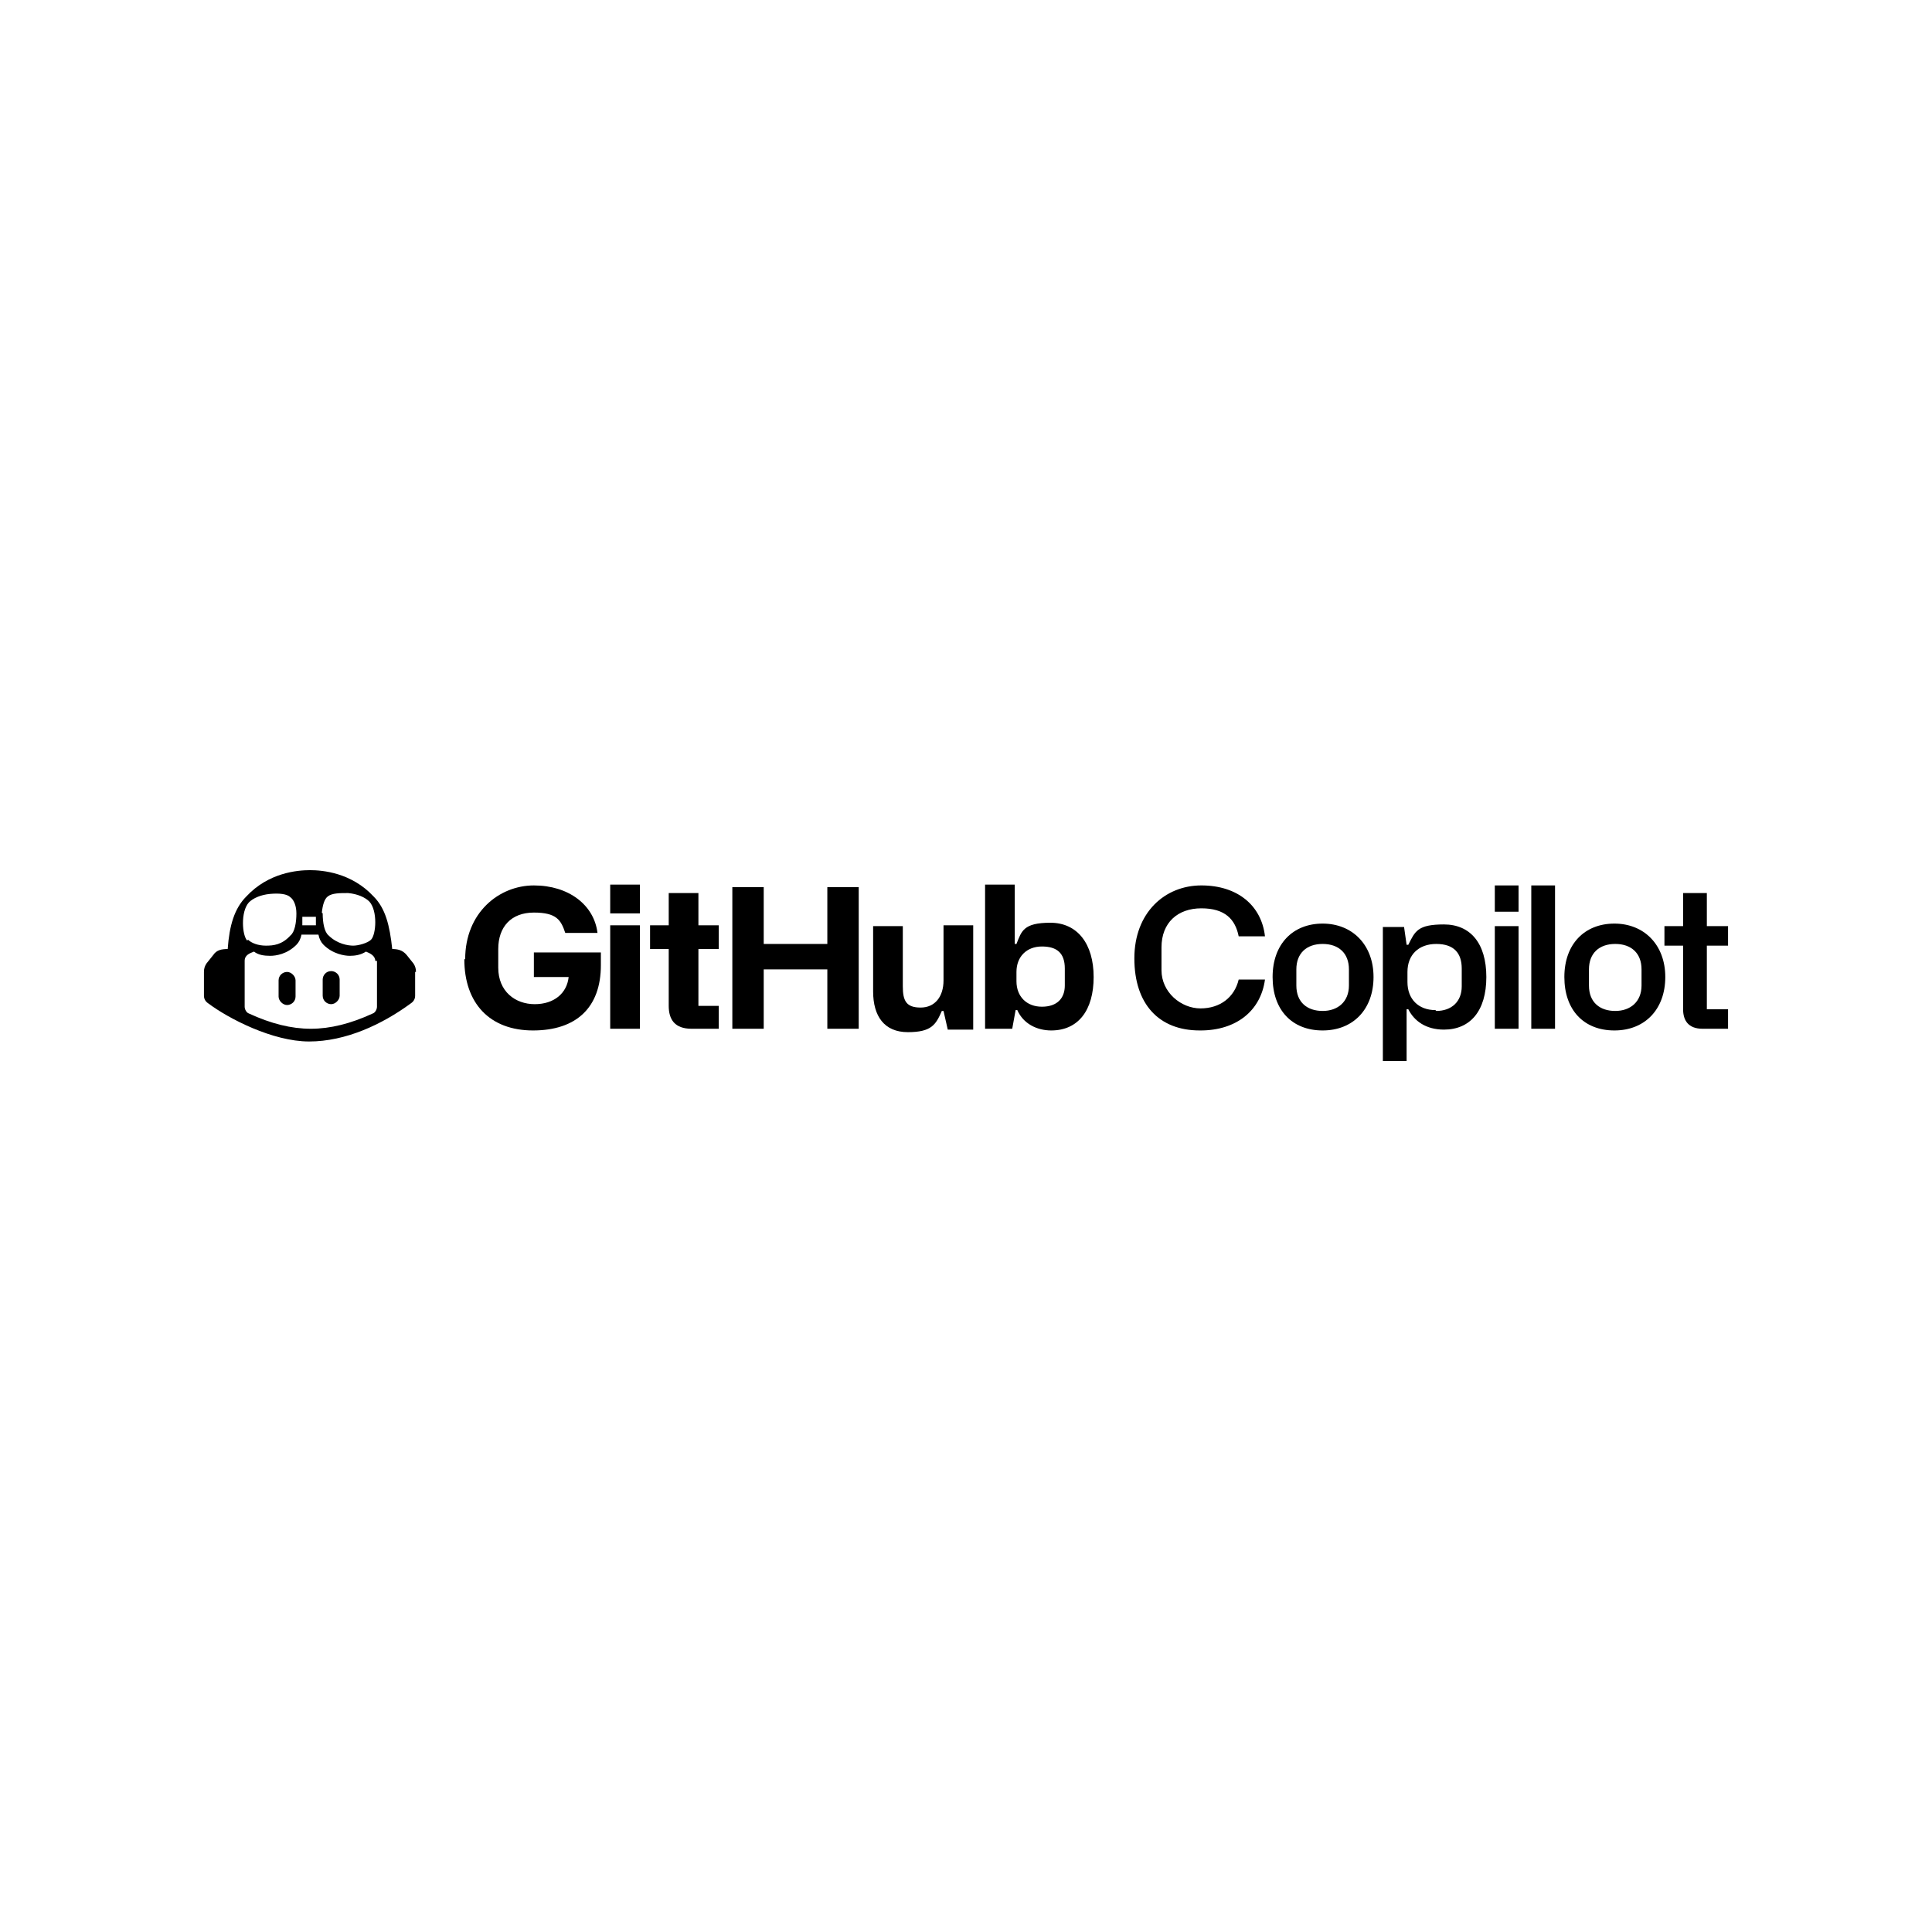 <?xml version="1.0" encoding="UTF-8"?>
<svg id="Capa_1" xmlns="http://www.w3.org/2000/svg" version="1.1" viewBox="0 0 600 600">
  <!-- Generator: Adobe Illustrator 29.5.1, SVG Export Plug-In . SVG Version: 2.1.0 Build 141)  -->
  <rect id="Frame" y="-.4" width="600" height="600" fill="#fff" fill-opacity="0"/>
  <g>
    <path id="path2" d="M144.201,297.893c0,13.697,7.902,22.125,21.335,22.125s21.072-7.112,21.072-20.282v-3.951h-20.808v7.638h10.799c-.527,5.005-4.478,8.429-10.536,8.429s-11.326-3.951-11.326-11.326v-5.795c0-6.848,3.951-11.326,11.063-11.326s8.429,2.371,9.746,6.322h10.009c-1.054-8.692-8.955-14.75-19.755-14.75s-21.335,8.429-21.335,22.915h-.263Z"/>
    <path id="path4" d="M189.505,283.669h9.219v-8.955h-9.219s0,8.955,0,8.955ZM189.505,319.491h9.219v-32.134h-9.219v32.398-.263Z"/>
    <path id="path6" d="M216.898,294.732h6.322v-7.375h-6.322v-10.009h-9.219v10.009h-5.795v7.375h5.795v17.648c0,4.214,1.844,7.112,7.112,7.112h8.429v-7.112h-6.322v-17.648Z"/>
    <path id="path8" d="M227.434,319.491h9.746v-18.438h19.755v18.438h9.746v-43.987h-9.746v17.648h-19.755v-17.648h-9.746v43.987Z"/>
    <path id="path10" d="M302.239,287.357h-9.219v17.121c0,5.005-2.634,8.429-7.112,8.429s-5.531-2.107-5.531-6.585v-18.701h-9.219v20.282c0,7.638,3.424,12.643,10.799,12.643s8.692-2.371,10.536-6.585h.527l1.317,5.795h7.902v-32.398Z"/>
    <path id="path12" d="M306.453,319.491h7.902l1.054-5.795h.527c1.844,4.214,6.058,6.322,10.536,6.322,8.429,0,13.17-6.322,13.17-16.594s-5.005-16.857-13.433-16.857-8.955,2.634-10.536,6.585h-.527v-18.438h-9.219v44.777h.527ZM315.672,304.741v-2.897c0-4.741,3.161-7.902,7.902-7.902s7.112,2.107,7.112,6.848v5.268c0,3.951-2.371,6.585-7.112,6.585s-7.902-3.161-7.902-7.902Z"/>
    <path id="path14" d="M372.829,320.018c11.063,0,18.701-6.058,20.018-15.804h-8.165c-1.317,5.531-5.795,8.955-11.853,8.955s-12.116-5.005-12.116-11.853v-7.112c0-7.638,5.005-12.116,12.38-12.116s10.536,3.424,11.589,8.692h8.165c-1.054-9.482-8.429-15.804-19.755-15.804s-20.808,8.429-20.808,22.652,7.638,22.389,20.282,22.389h.263Z"/>
    <path id="path16" d="M395.218,303.424c0,10.272,6.058,16.594,15.54,16.594s15.804-6.585,15.804-16.594-6.585-16.594-15.804-16.594-15.54,6.322-15.54,16.594ZM402.593,306.058v-5.005c0-5.005,3.161-7.902,8.165-7.902s8.165,2.897,8.165,7.902v5.005c0,5.005-3.424,7.902-8.165,7.902s-8.165-2.634-8.165-7.902Z"/>
    <path id="path18" d="M429.459,329.5h7.375v-16.067h.527c1.844,3.688,5.531,6.322,11.063,6.322,8.165,0,13.17-5.795,13.17-16.331s-5.005-16.331-13.17-16.331-8.955,2.107-11.063,6.322h-.527l-.79-5.531h-6.585v41.88-.263ZM445.79,313.697c-5.268,0-8.692-3.424-8.692-8.692v-3.161c0-5.268,3.424-8.692,8.955-8.692s7.902,2.897,7.902,7.638v5.531c0,4.741-3.161,7.638-7.902,7.638l-.263-.263Z"/>
    <path id="path20" d="M464.228,283.143h7.375v-8.165h-7.375v8.165ZM464.228,319.491h7.375v-31.871h-7.375v31.871Z"/>
    <path id="path22" d="M475.554,319.491h7.375v-44.514h-7.375v44.514Z"/>
    <path id="path24" d="M485.826,303.424c0,10.272,6.058,16.594,15.54,16.594s15.804-6.585,15.804-16.594-6.585-16.594-15.804-16.594-15.54,6.322-15.54,16.594ZM493.465,306.058v-5.005c0-5.005,3.161-7.902,8.165-7.902s8.165,2.897,8.165,7.902v5.005c0,5.005-3.424,7.902-8.165,7.902s-8.165-2.634-8.165-7.902Z"/>
    <path id="path26" d="M530.077,293.678h6.585v-6.058h-6.585v-10.272h-7.375v10.272h-5.795v6.058h5.795v19.755c0,3.424,1.58,6.058,6.058,6.058h7.902v-6.058h-6.585v-19.755Z"/>
    <path id="path28" d="M86.517,304.478c0-1.58,1.317-2.634,2.634-2.634s2.634,1.317,2.634,2.634v5.005c0,1.58-1.317,2.634-2.634,2.634s-2.634-1.317-2.634-2.634v-5.005Z"/>
    <path id="path30" d="M102.848,301.58c-1.58,0-2.634,1.317-2.634,2.634v5.005c0,1.58,1.317,2.634,2.634,2.634s2.634-1.317,2.634-2.634v-5.005c0-1.58-1.317-2.634-2.634-2.634Z"/>
    <path id="path32" d="M128.924,301.844v7.375c0,1.054-.527,1.844-1.317,2.371-8.955,6.585-20.282,11.853-31.608,11.853s-25.023-7.112-31.344-11.853c-.79-.527-1.317-1.317-1.317-2.371v-7.375c0-1.054.263-1.844.79-2.634l2.107-2.634c1.054-1.58,2.634-1.844,4.478-1.844.527-7.375,2.107-12.643,5.795-16.331,6.848-7.375,15.804-8.165,19.755-8.165s12.906.79,19.755,8.165c3.688,3.688,5.005,8.955,5.795,16.331,1.58,0,3.161.263,4.478,1.844l2.107,2.634c.527.79.79,1.58.79,2.634h-.263ZM116.544,298.42c0-1.58-1.58-2.371-2.897-2.897-1.58,1.054-3.424,1.317-5.005,1.317s-5.268-.527-8.165-3.424c-.79-.79-1.317-1.844-1.58-3.161h-5.268c-.263,1.317-.79,2.371-1.58,3.161-2.897,2.897-6.322,3.424-8.165,3.424s-3.688-.263-5.005-1.317c-1.317.527-2.897,1.054-2.897,2.897v14.223c0,.79.527,1.844,1.317,2.107,6.848,3.161,13.17,4.741,19.228,4.741s12.38-1.58,19.228-4.741c.79-.263,1.317-1.317,1.317-2.107v-14.223h-.527ZM77.035,291.835c1.054,1.054,3.161,1.844,5.531,1.844s5.005-.263,7.638-3.161c1.317-1.054,1.844-3.951,1.844-6.848,0-2.371-.79-4.214-1.844-5.005-1.054-1.054-3.424-1.317-6.322-1.054s-5.268,1.317-6.585,2.634c-2.634,2.897-2.107,10.272-.527,11.853l.263-.263ZM93.892,284.723v2.634h4.214v-2.634h-4.741.527ZM100.214,283.669c0,2.897.527,5.795,1.844,6.848,2.634,2.634,6.058,3.161,7.638,3.161s4.478-.79,5.531-1.844c1.58-1.58,2.107-8.955-.527-11.853-1.317-1.317-3.688-2.371-6.585-2.634-2.634,0-5.005,0-6.322,1.054-1.054.79-1.58,2.634-1.844,5.005l.263.263Z" fill-rule="evenodd"/>
  </g>
</svg>